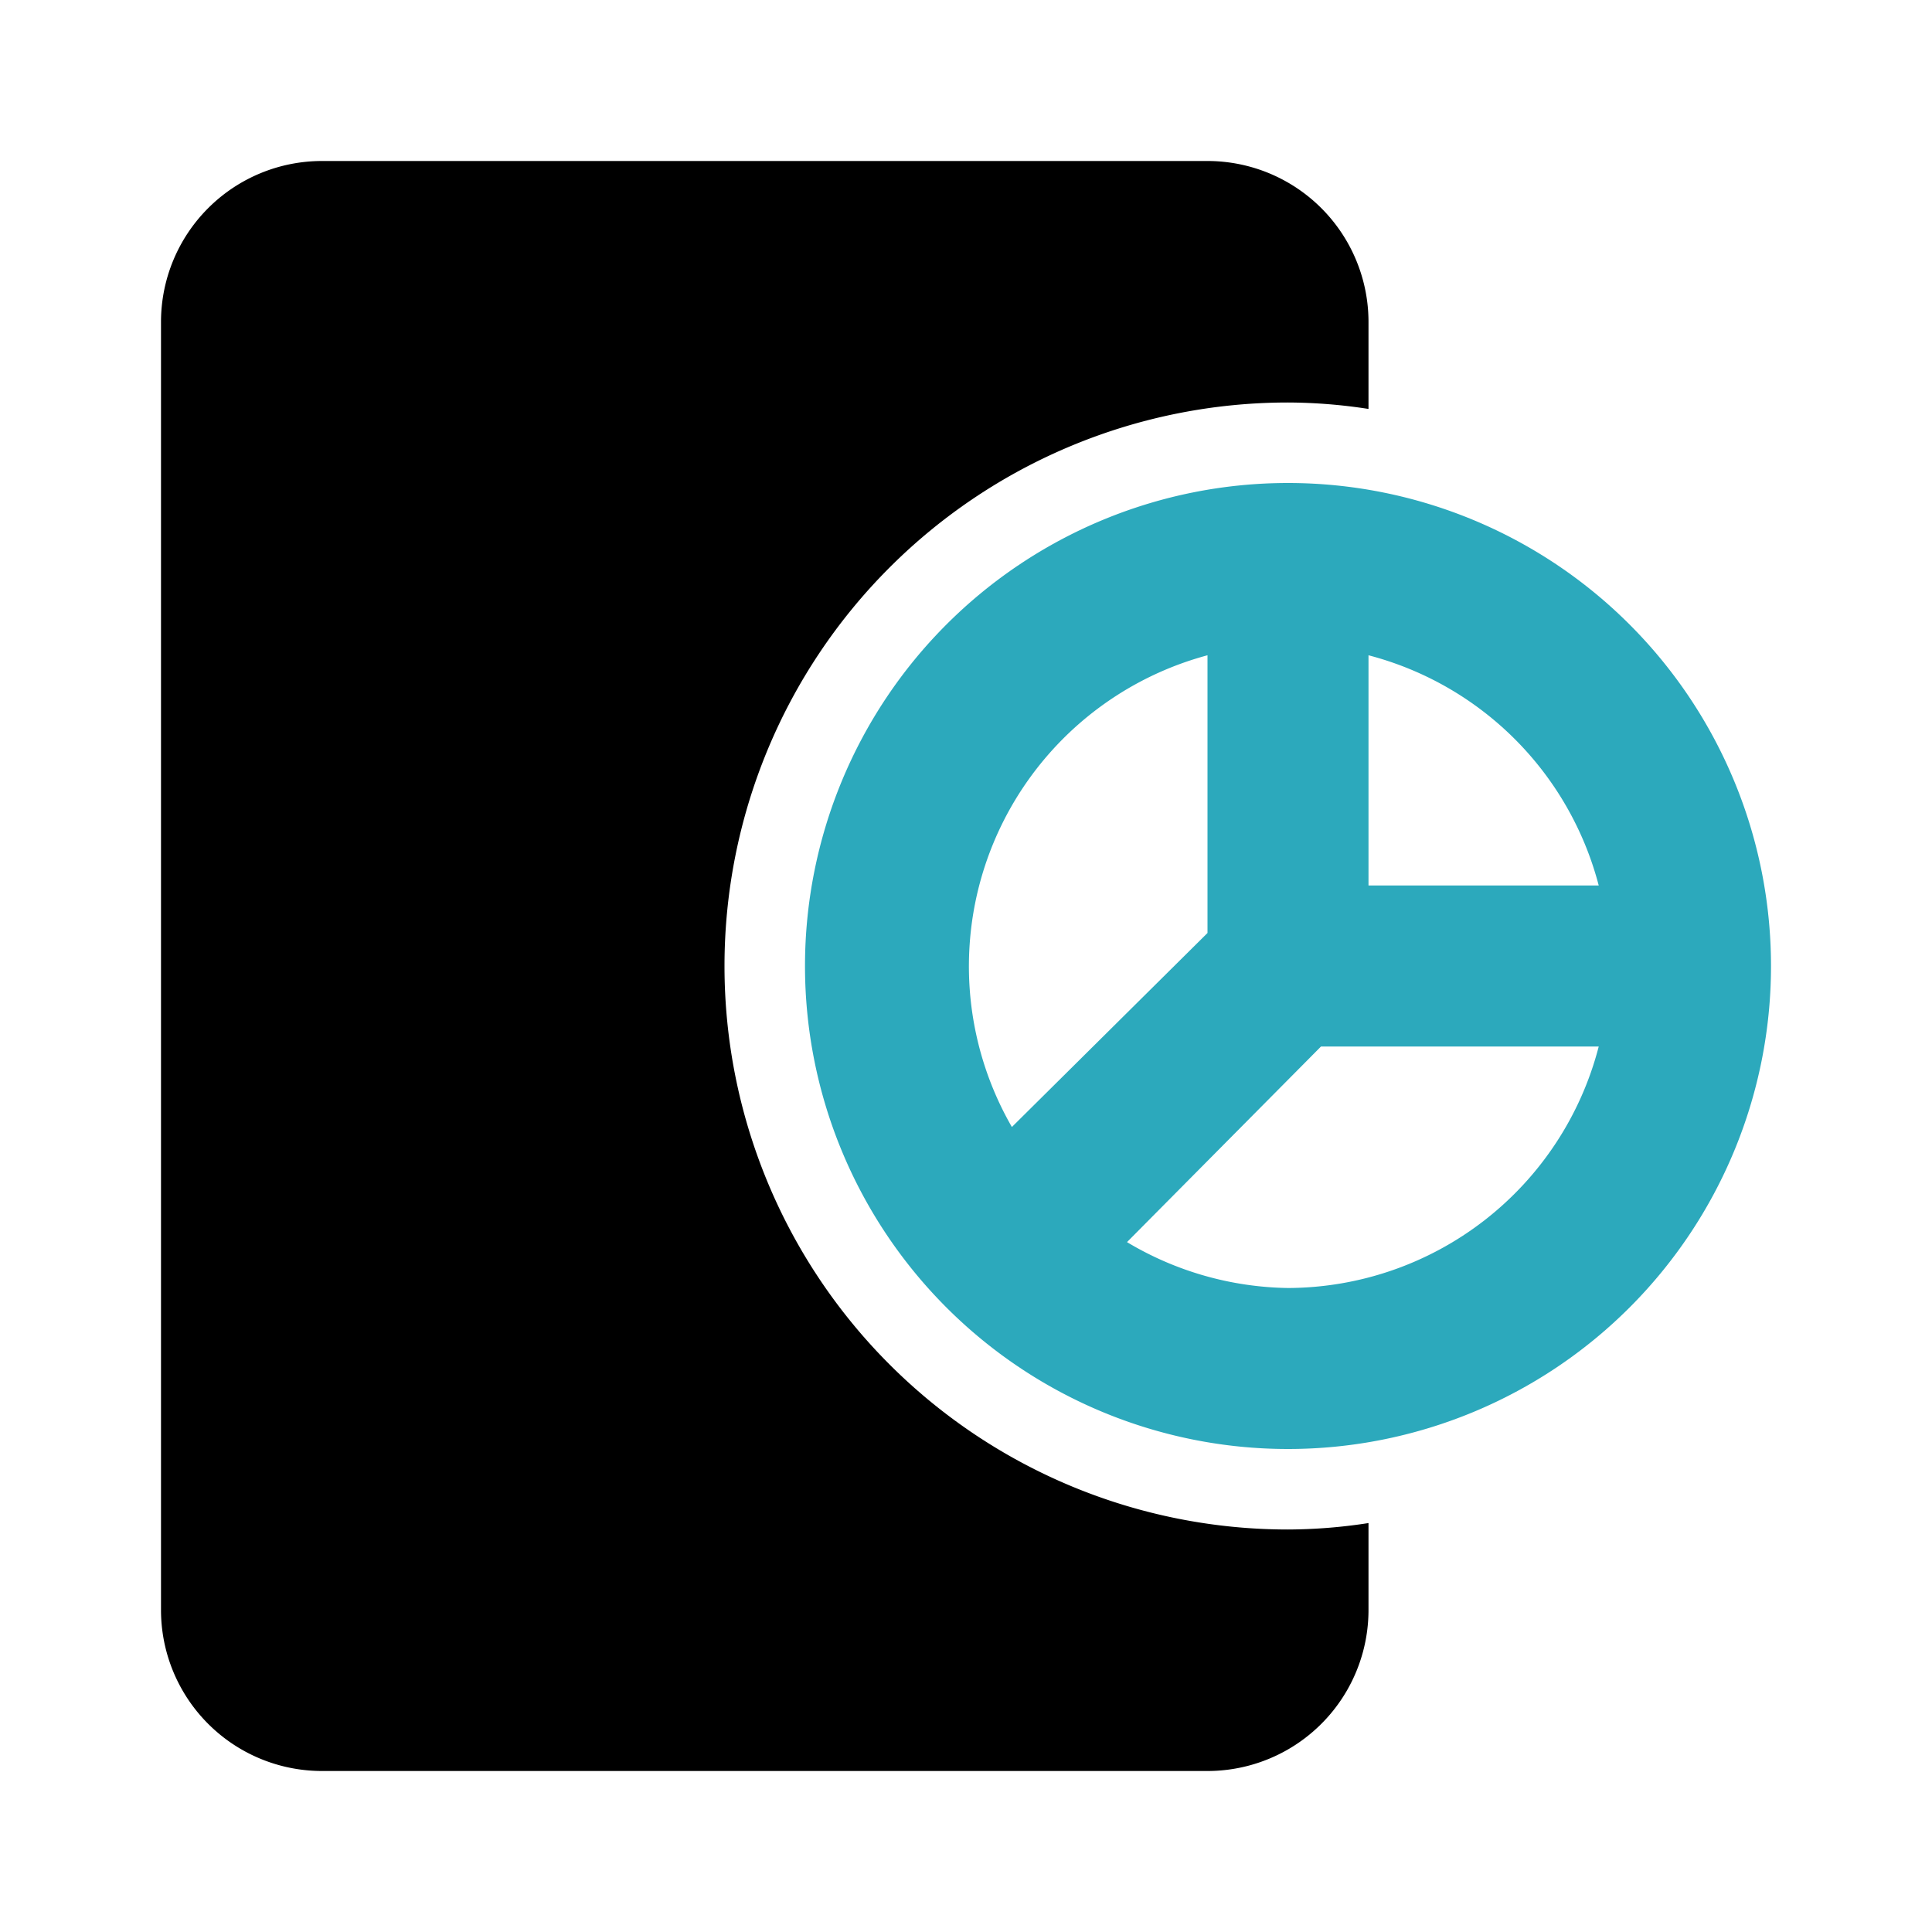 <?xml version="1.0" encoding="utf-8"?><!-- Скачано с сайта svg4.ru / Downloaded from svg4.ru -->
<svg fill="#000000" width="800px" height="800px" viewBox="0 0 24 24" id="report-pie-chart" data-name="Flat Color" xmlns="http://www.w3.org/2000/svg" class="icon flat-color"><path id="primary" d="M16,19A7,7,0,0,1,16,5a6.63,6.63,0,0,1,1,.08V4a2,2,0,0,0-2-2H4A2,2,0,0,0,2,4V20a2,2,0,0,0,2,2H15a2,2,0,0,0,2-2V18.92A6.63,6.63,0,0,1,16,19Z" style="fill: rgb(0, 0, 0);"></path><path id="secondary" d="M16,6a6,6,0,1,0,6,6A6,6,0,0,0,16,6Zm3.86,5H17V8.14A4,4,0,0,1,19.86,11ZM15,8.14v3.45L12.57,14A4,4,0,0,1,15,8.14ZM16,16a4,4,0,0,1-2-.57L16.41,13h3.45A4,4,0,0,1,16,16Z" style="fill: rgb(44, 169, 188);"></path></svg>